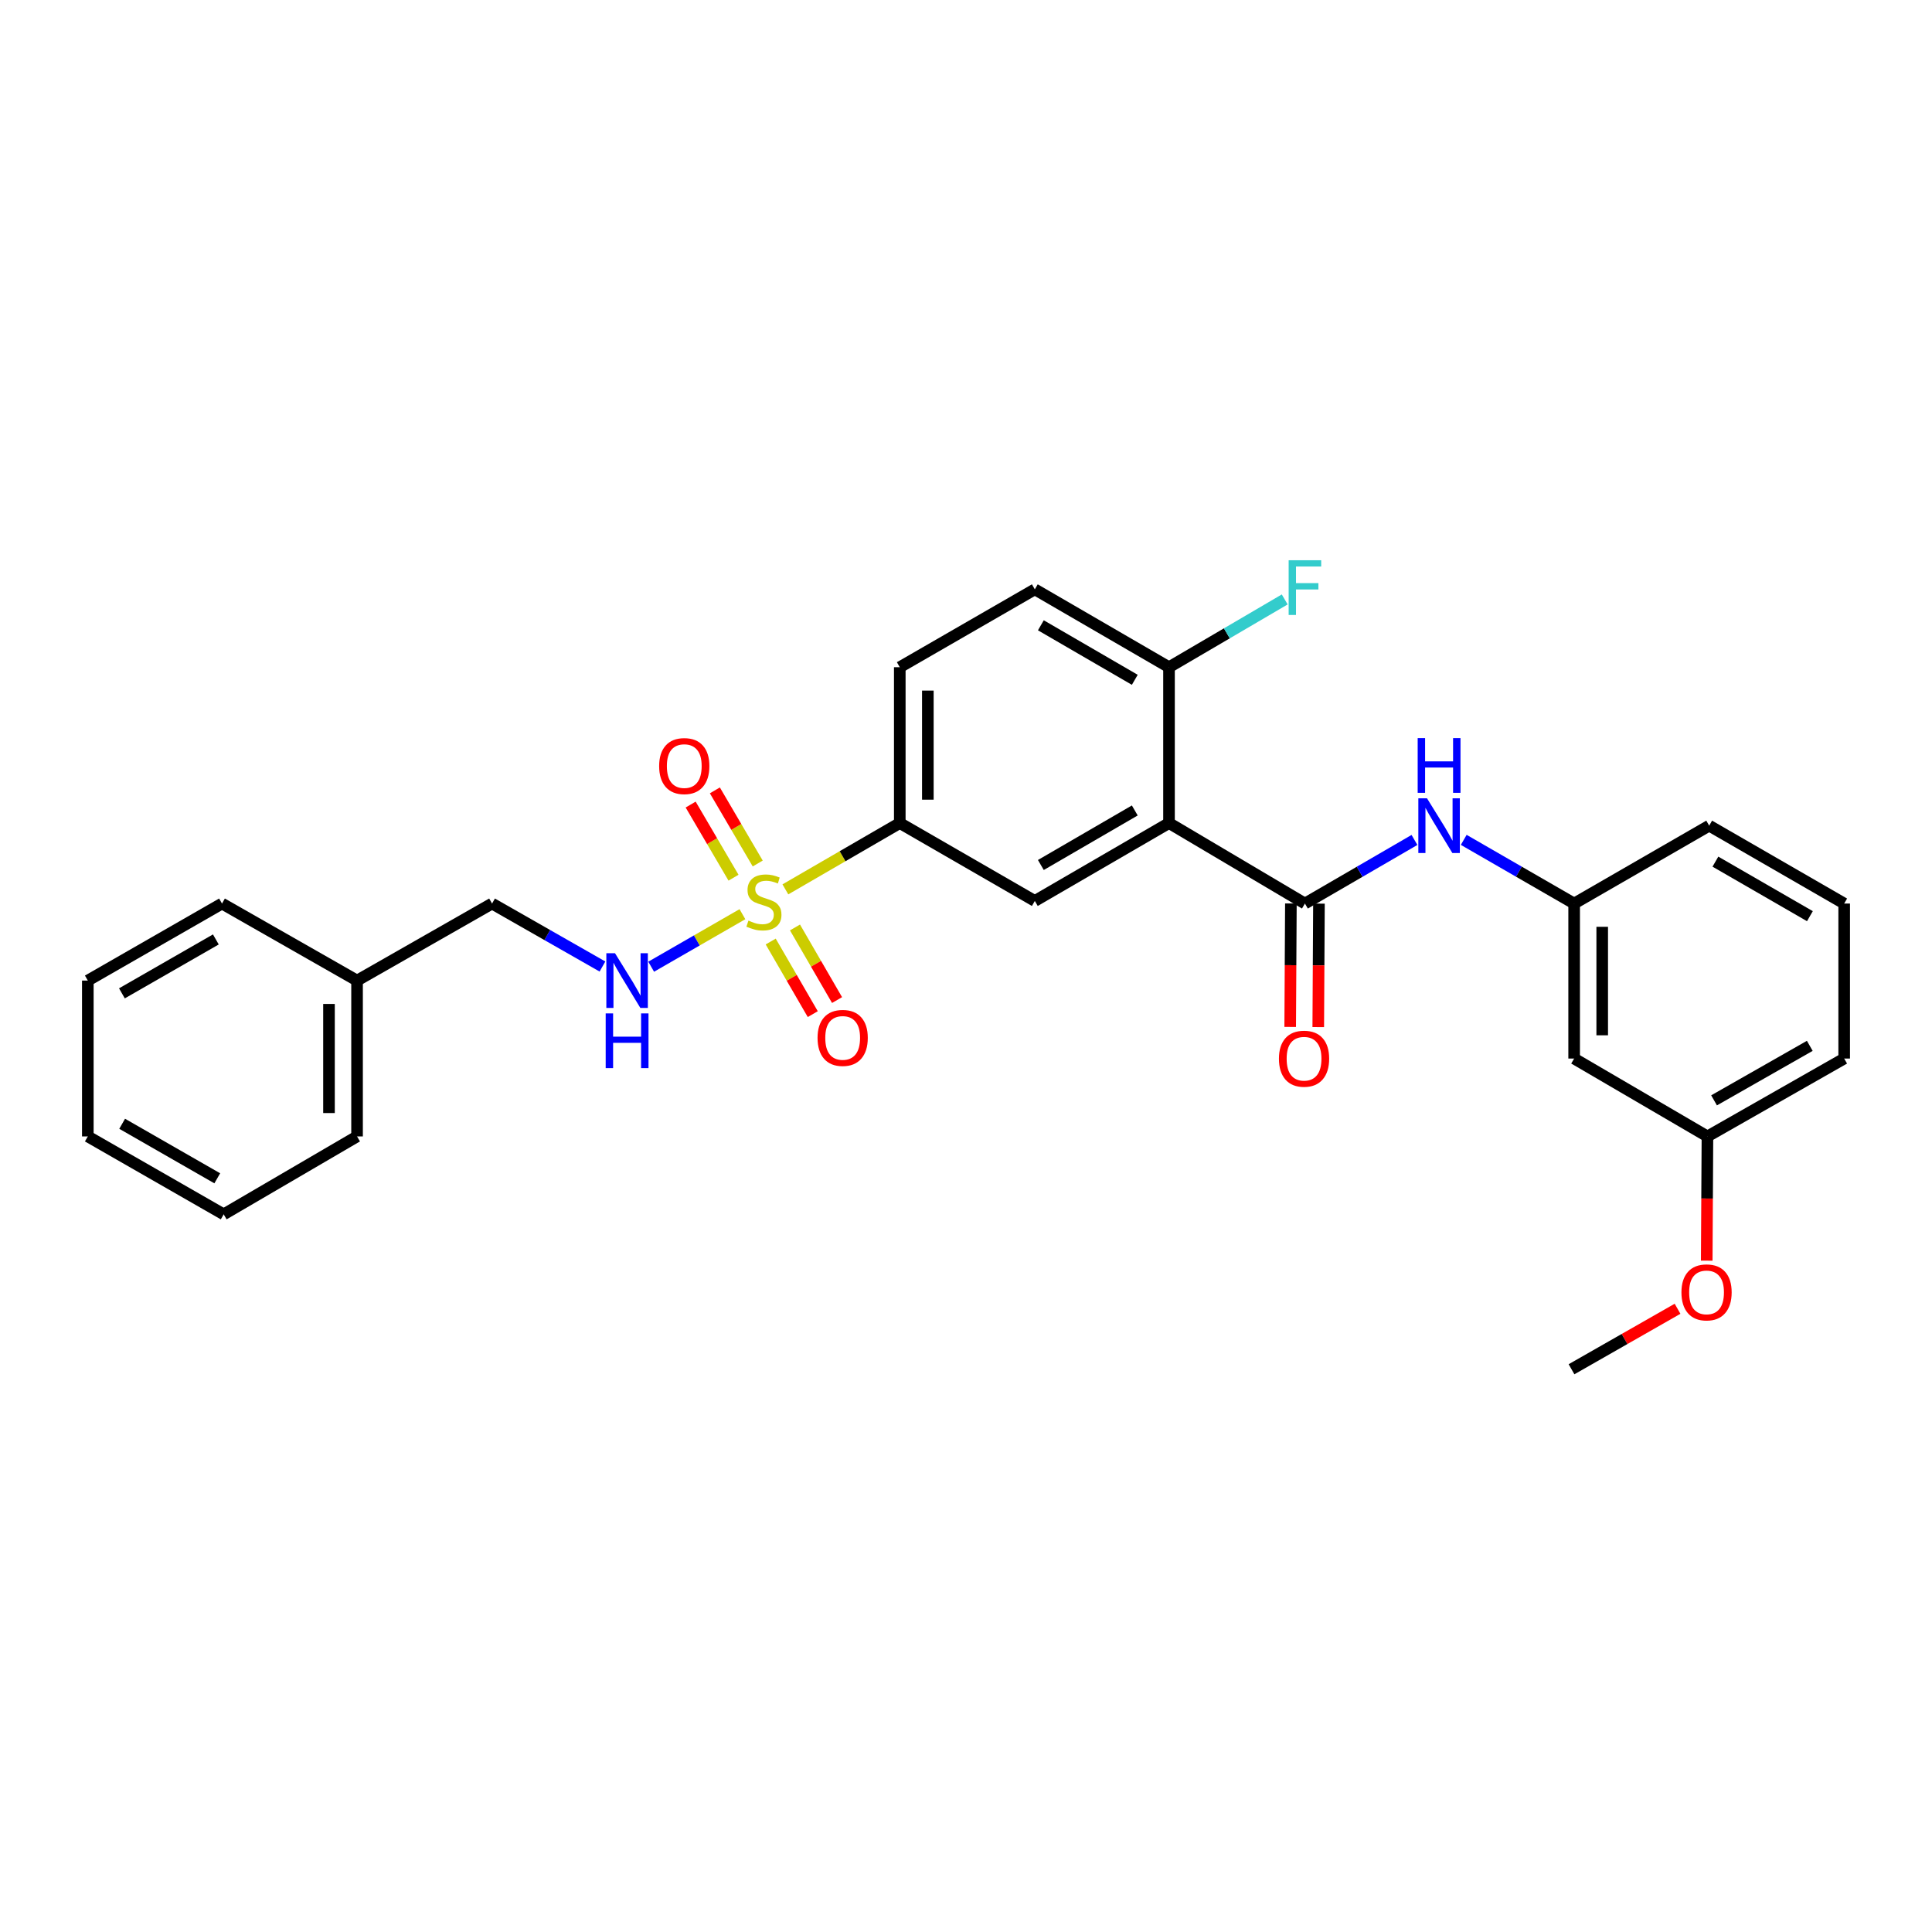 <?xml version='1.0' encoding='iso-8859-1'?>
<svg version='1.1' baseProfile='full'
              xmlns='http://www.w3.org/2000/svg'
                      xmlns:rdkit='http://www.rdkit.org/xml'
                      xmlns:xlink='http://www.w3.org/1999/xlink'
                  xml:space='preserve'
width='1000px' height='1000px' viewBox='0 0 1000 1000'>
<!-- END OF HEADER -->
<rect style='opacity:1.0;fill:#FFFFFF;stroke:none' width='1000' height='1000' x='0' y='0'> </rect>
<path class='bond-2' d='M 406.513,460.336 L 436.119,443.172' style='fill:none;fill-rule:evenodd;stroke:#CCCC00;stroke-width:6px;stroke-linecap:butt;stroke-linejoin:miter;stroke-opacity:1' />
<path class='bond-2' d='M 436.119,443.172 L 465.725,426.007' style='fill:none;fill-rule:evenodd;stroke:#000000;stroke-width:6px;stroke-linecap:butt;stroke-linejoin:miter;stroke-opacity:1' />
<path class='bond-4' d='M 384.278,473.181 L 360.661,486.775' style='fill:none;fill-rule:evenodd;stroke:#CCCC00;stroke-width:6px;stroke-linecap:butt;stroke-linejoin:miter;stroke-opacity:1' />
<path class='bond-4' d='M 360.661,486.775 L 337.045,500.369' style='fill:none;fill-rule:evenodd;stroke:#0000FF;stroke-width:6px;stroke-linecap:butt;stroke-linejoin:miter;stroke-opacity:1' />
<path class='bond-7' d='M 392.197,446.948 L 381.106,428.022' style='fill:none;fill-rule:evenodd;stroke:#CCCC00;stroke-width:6px;stroke-linecap:butt;stroke-linejoin:miter;stroke-opacity:1' />
<path class='bond-7' d='M 381.106,428.022 L 370.014,409.095' style='fill:none;fill-rule:evenodd;stroke:#FF0000;stroke-width:6px;stroke-linecap:butt;stroke-linejoin:miter;stroke-opacity:1' />
<path class='bond-7' d='M 379.664,454.293 L 368.573,435.367' style='fill:none;fill-rule:evenodd;stroke:#CCCC00;stroke-width:6px;stroke-linecap:butt;stroke-linejoin:miter;stroke-opacity:1' />
<path class='bond-7' d='M 368.573,435.367 L 357.481,416.44' style='fill:none;fill-rule:evenodd;stroke:#FF0000;stroke-width:6px;stroke-linecap:butt;stroke-linejoin:miter;stroke-opacity:1' />
<path class='bond-8' d='M 398.915,487.333 L 409.801,506.123' style='fill:none;fill-rule:evenodd;stroke:#CCCC00;stroke-width:6px;stroke-linecap:butt;stroke-linejoin:miter;stroke-opacity:1' />
<path class='bond-8' d='M 409.801,506.123 L 420.688,524.913' style='fill:none;fill-rule:evenodd;stroke:#FF0000;stroke-width:6px;stroke-linecap:butt;stroke-linejoin:miter;stroke-opacity:1' />
<path class='bond-8' d='M 411.484,480.05 L 422.37,498.84' style='fill:none;fill-rule:evenodd;stroke:#CCCC00;stroke-width:6px;stroke-linecap:butt;stroke-linejoin:miter;stroke-opacity:1' />
<path class='bond-8' d='M 422.37,498.84 L 433.257,517.631' style='fill:none;fill-rule:evenodd;stroke:#FF0000;stroke-width:6px;stroke-linecap:butt;stroke-linejoin:miter;stroke-opacity:1' />
<path class='bond-0' d='M 605.076,426.007 L 535.622,466.335' style='fill:none;fill-rule:evenodd;stroke:#000000;stroke-width:6px;stroke-linecap:butt;stroke-linejoin:miter;stroke-opacity:1' />
<path class='bond-0' d='M 587.363,419.494 L 538.746,447.723' style='fill:none;fill-rule:evenodd;stroke:#000000;stroke-width:6px;stroke-linecap:butt;stroke-linejoin:miter;stroke-opacity:1' />
<path class='bond-1' d='M 605.076,426.007 L 675.425,467.675' style='fill:none;fill-rule:evenodd;stroke:#000000;stroke-width:6px;stroke-linecap:butt;stroke-linejoin:miter;stroke-opacity:1' />
<path class='bond-28' d='M 605.076,426.007 L 605.076,345.352' style='fill:none;fill-rule:evenodd;stroke:#000000;stroke-width:6px;stroke-linecap:butt;stroke-linejoin:miter;stroke-opacity:1' />
<path class='bond-5' d='M 675.425,467.675 L 703.774,451.215' style='fill:none;fill-rule:evenodd;stroke:#000000;stroke-width:6px;stroke-linecap:butt;stroke-linejoin:miter;stroke-opacity:1' />
<path class='bond-5' d='M 703.774,451.215 L 732.123,434.756' style='fill:none;fill-rule:evenodd;stroke:#0000FF;stroke-width:6px;stroke-linecap:butt;stroke-linejoin:miter;stroke-opacity:1' />
<path class='bond-9' d='M 668.162,467.634 L 667.982,499.584' style='fill:none;fill-rule:evenodd;stroke:#000000;stroke-width:6px;stroke-linecap:butt;stroke-linejoin:miter;stroke-opacity:1' />
<path class='bond-9' d='M 667.982,499.584 L 667.802,531.535' style='fill:none;fill-rule:evenodd;stroke:#FF0000;stroke-width:6px;stroke-linecap:butt;stroke-linejoin:miter;stroke-opacity:1' />
<path class='bond-9' d='M 682.688,467.715 L 682.508,499.666' style='fill:none;fill-rule:evenodd;stroke:#000000;stroke-width:6px;stroke-linecap:butt;stroke-linejoin:miter;stroke-opacity:1' />
<path class='bond-9' d='M 682.508,499.666 L 682.328,531.617' style='fill:none;fill-rule:evenodd;stroke:#FF0000;stroke-width:6px;stroke-linecap:butt;stroke-linejoin:miter;stroke-opacity:1' />
<path class='bond-3' d='M 465.725,426.007 L 535.622,466.335' style='fill:none;fill-rule:evenodd;stroke:#000000;stroke-width:6px;stroke-linecap:butt;stroke-linejoin:miter;stroke-opacity:1' />
<path class='bond-11' d='M 465.725,426.007 L 465.725,345.352' style='fill:none;fill-rule:evenodd;stroke:#000000;stroke-width:6px;stroke-linecap:butt;stroke-linejoin:miter;stroke-opacity:1' />
<path class='bond-11' d='M 480.252,413.909 L 480.252,357.451' style='fill:none;fill-rule:evenodd;stroke:#000000;stroke-width:6px;stroke-linecap:butt;stroke-linejoin:miter;stroke-opacity:1' />
<path class='bond-14' d='M 311.832,500.269 L 283.259,483.972' style='fill:none;fill-rule:evenodd;stroke:#0000FF;stroke-width:6px;stroke-linecap:butt;stroke-linejoin:miter;stroke-opacity:1' />
<path class='bond-14' d='M 283.259,483.972 L 254.686,467.675' style='fill:none;fill-rule:evenodd;stroke:#000000;stroke-width:6px;stroke-linecap:butt;stroke-linejoin:miter;stroke-opacity:1' />
<path class='bond-10' d='M 757.628,434.713 L 786.201,451.194' style='fill:none;fill-rule:evenodd;stroke:#0000FF;stroke-width:6px;stroke-linecap:butt;stroke-linejoin:miter;stroke-opacity:1' />
<path class='bond-10' d='M 786.201,451.194 L 814.775,467.675' style='fill:none;fill-rule:evenodd;stroke:#000000;stroke-width:6px;stroke-linecap:butt;stroke-linejoin:miter;stroke-opacity:1' />
<path class='bond-6' d='M 605.076,345.352 L 535.622,305.041' style='fill:none;fill-rule:evenodd;stroke:#000000;stroke-width:6px;stroke-linecap:butt;stroke-linejoin:miter;stroke-opacity:1' />
<path class='bond-6' d='M 587.366,351.87 L 538.748,323.652' style='fill:none;fill-rule:evenodd;stroke:#000000;stroke-width:6px;stroke-linecap:butt;stroke-linejoin:miter;stroke-opacity:1' />
<path class='bond-15' d='M 605.076,345.352 L 635.021,327.812' style='fill:none;fill-rule:evenodd;stroke:#000000;stroke-width:6px;stroke-linecap:butt;stroke-linejoin:miter;stroke-opacity:1' />
<path class='bond-15' d='M 635.021,327.812 L 664.967,310.271' style='fill:none;fill-rule:evenodd;stroke:#33CCCC;stroke-width:6px;stroke-linecap:butt;stroke-linejoin:miter;stroke-opacity:1' />
<path class='bond-12' d='M 814.775,467.675 L 814.775,547.902' style='fill:none;fill-rule:evenodd;stroke:#000000;stroke-width:6px;stroke-linecap:butt;stroke-linejoin:miter;stroke-opacity:1' />
<path class='bond-12' d='M 829.302,479.709 L 829.302,535.868' style='fill:none;fill-rule:evenodd;stroke:#000000;stroke-width:6px;stroke-linecap:butt;stroke-linejoin:miter;stroke-opacity:1' />
<path class='bond-20' d='M 814.775,467.675 L 884.672,427.355' style='fill:none;fill-rule:evenodd;stroke:#000000;stroke-width:6px;stroke-linecap:butt;stroke-linejoin:miter;stroke-opacity:1' />
<path class='bond-13' d='M 465.725,345.352 L 535.622,305.041' style='fill:none;fill-rule:evenodd;stroke:#000000;stroke-width:6px;stroke-linecap:butt;stroke-linejoin:miter;stroke-opacity:1' />
<path class='bond-16' d='M 814.775,547.902 L 883.769,588.213' style='fill:none;fill-rule:evenodd;stroke:#000000;stroke-width:6px;stroke-linecap:butt;stroke-linejoin:miter;stroke-opacity:1' />
<path class='bond-17' d='M 254.686,467.675 L 184.813,507.542' style='fill:none;fill-rule:evenodd;stroke:#000000;stroke-width:6px;stroke-linecap:butt;stroke-linejoin:miter;stroke-opacity:1' />
<path class='bond-18' d='M 883.769,588.213 L 883.585,620.364' style='fill:none;fill-rule:evenodd;stroke:#000000;stroke-width:6px;stroke-linecap:butt;stroke-linejoin:miter;stroke-opacity:1' />
<path class='bond-18' d='M 883.585,620.364 L 883.402,652.516' style='fill:none;fill-rule:evenodd;stroke:#FF0000;stroke-width:6px;stroke-linecap:butt;stroke-linejoin:miter;stroke-opacity:1' />
<path class='bond-30' d='M 883.769,588.213 L 954.545,547.902' style='fill:none;fill-rule:evenodd;stroke:#000000;stroke-width:6px;stroke-linecap:butt;stroke-linejoin:miter;stroke-opacity:1' />
<path class='bond-30' d='M 887.196,569.544 L 936.74,541.326' style='fill:none;fill-rule:evenodd;stroke:#000000;stroke-width:6px;stroke-linecap:butt;stroke-linejoin:miter;stroke-opacity:1' />
<path class='bond-22' d='M 184.813,507.542 L 184.813,588.213' style='fill:none;fill-rule:evenodd;stroke:#000000;stroke-width:6px;stroke-linecap:butt;stroke-linejoin:miter;stroke-opacity:1' />
<path class='bond-22' d='M 170.286,519.643 L 170.286,576.112' style='fill:none;fill-rule:evenodd;stroke:#000000;stroke-width:6px;stroke-linecap:butt;stroke-linejoin:miter;stroke-opacity:1' />
<path class='bond-23' d='M 184.813,507.542 L 114.908,467.675' style='fill:none;fill-rule:evenodd;stroke:#000000;stroke-width:6px;stroke-linecap:butt;stroke-linejoin:miter;stroke-opacity:1' />
<path class='bond-24' d='M 868.297,677.416 L 840.854,693.072' style='fill:none;fill-rule:evenodd;stroke:#FF0000;stroke-width:6px;stroke-linecap:butt;stroke-linejoin:miter;stroke-opacity:1' />
<path class='bond-24' d='M 840.854,693.072 L 813.411,708.727' style='fill:none;fill-rule:evenodd;stroke:#000000;stroke-width:6px;stroke-linecap:butt;stroke-linejoin:miter;stroke-opacity:1' />
<path class='bond-19' d='M 954.545,467.675 L 884.672,427.355' style='fill:none;fill-rule:evenodd;stroke:#000000;stroke-width:6px;stroke-linecap:butt;stroke-linejoin:miter;stroke-opacity:1' />
<path class='bond-19' d='M 936.804,474.209 L 887.893,445.985' style='fill:none;fill-rule:evenodd;stroke:#000000;stroke-width:6px;stroke-linecap:butt;stroke-linejoin:miter;stroke-opacity:1' />
<path class='bond-21' d='M 954.545,467.675 L 954.545,547.902' style='fill:none;fill-rule:evenodd;stroke:#000000;stroke-width:6px;stroke-linecap:butt;stroke-linejoin:miter;stroke-opacity:1' />
<path class='bond-25' d='M 184.813,588.213 L 115.779,628.541' style='fill:none;fill-rule:evenodd;stroke:#000000;stroke-width:6px;stroke-linecap:butt;stroke-linejoin:miter;stroke-opacity:1' />
<path class='bond-26' d='M 114.908,467.675 L 45.455,507.542' style='fill:none;fill-rule:evenodd;stroke:#000000;stroke-width:6px;stroke-linecap:butt;stroke-linejoin:miter;stroke-opacity:1' />
<path class='bond-26' d='M 111.722,486.253 L 63.104,514.16' style='fill:none;fill-rule:evenodd;stroke:#000000;stroke-width:6px;stroke-linecap:butt;stroke-linejoin:miter;stroke-opacity:1' />
<path class='bond-29' d='M 115.779,628.541 L 45.455,588.213' style='fill:none;fill-rule:evenodd;stroke:#000000;stroke-width:6px;stroke-linecap:butt;stroke-linejoin:miter;stroke-opacity:1' />
<path class='bond-29' d='M 112.457,609.89 L 63.23,581.661' style='fill:none;fill-rule:evenodd;stroke:#000000;stroke-width:6px;stroke-linecap:butt;stroke-linejoin:miter;stroke-opacity:1' />
<path class='bond-27' d='M 45.455,507.542 L 45.455,588.213' style='fill:none;fill-rule:evenodd;stroke:#000000;stroke-width:6px;stroke-linecap:butt;stroke-linejoin:miter;stroke-opacity:1' />
<path  class='atom-0' d='M 387.4 476.499
Q 387.72 476.619, 389.04 477.179
Q 390.36 477.739, 391.8 478.099
Q 393.28 478.419, 394.72 478.419
Q 397.4 478.419, 398.96 477.139
Q 400.52 475.819, 400.52 473.539
Q 400.52 471.979, 399.72 471.019
Q 398.96 470.059, 397.76 469.539
Q 396.56 469.019, 394.56 468.419
Q 392.04 467.659, 390.52 466.939
Q 389.04 466.219, 387.96 464.699
Q 386.92 463.179, 386.92 460.619
Q 386.92 457.059, 389.32 454.859
Q 391.76 452.659, 396.56 452.659
Q 399.84 452.659, 403.56 454.219
L 402.64 457.299
Q 399.24 455.899, 396.68 455.899
Q 393.92 455.899, 392.4 457.059
Q 390.88 458.179, 390.92 460.139
Q 390.92 461.659, 391.68 462.579
Q 392.48 463.499, 393.6 464.019
Q 394.76 464.539, 396.68 465.139
Q 399.24 465.939, 400.76 466.739
Q 402.28 467.539, 403.36 469.179
Q 404.48 470.779, 404.48 473.539
Q 404.48 477.459, 401.84 479.579
Q 399.24 481.659, 394.88 481.659
Q 392.36 481.659, 390.44 481.099
Q 388.56 480.579, 386.32 479.659
L 387.4 476.499
' fill='#CCCC00'/>
<path  class='atom-5' d='M 318.323 493.382
L 327.603 508.382
Q 328.523 509.862, 330.003 512.542
Q 331.483 515.222, 331.563 515.382
L 331.563 493.382
L 335.323 493.382
L 335.323 521.702
L 331.443 521.702
L 321.483 505.302
Q 320.323 503.382, 319.083 501.182
Q 317.883 498.982, 317.523 498.302
L 317.523 521.702
L 313.843 521.702
L 313.843 493.382
L 318.323 493.382
' fill='#0000FF'/>
<path  class='atom-5' d='M 313.503 524.534
L 317.343 524.534
L 317.343 536.574
L 331.823 536.574
L 331.823 524.534
L 335.663 524.534
L 335.663 552.854
L 331.823 552.854
L 331.823 539.774
L 317.343 539.774
L 317.343 552.854
L 313.503 552.854
L 313.503 524.534
' fill='#0000FF'/>
<path  class='atom-6' d='M 738.61 413.195
L 747.89 428.195
Q 748.81 429.675, 750.29 432.355
Q 751.77 435.035, 751.85 435.195
L 751.85 413.195
L 755.61 413.195
L 755.61 441.515
L 751.73 441.515
L 741.77 425.115
Q 740.61 423.195, 739.37 420.995
Q 738.17 418.795, 737.81 418.115
L 737.81 441.515
L 734.13 441.515
L 734.13 413.195
L 738.61 413.195
' fill='#0000FF'/>
<path  class='atom-6' d='M 733.79 382.043
L 737.63 382.043
L 737.63 394.083
L 752.11 394.083
L 752.11 382.043
L 755.95 382.043
L 755.95 410.363
L 752.11 410.363
L 752.11 397.283
L 737.63 397.283
L 737.63 410.363
L 733.79 410.363
L 733.79 382.043
' fill='#0000FF'/>
<path  class='atom-8' d='M 341.177 396.518
Q 341.177 389.718, 344.537 385.918
Q 347.897 382.118, 354.177 382.118
Q 360.457 382.118, 363.817 385.918
Q 367.177 389.718, 367.177 396.518
Q 367.177 403.398, 363.777 407.318
Q 360.377 411.198, 354.177 411.198
Q 347.937 411.198, 344.537 407.318
Q 341.177 403.438, 341.177 396.518
M 354.177 407.998
Q 358.497 407.998, 360.817 405.118
Q 363.177 402.198, 363.177 396.518
Q 363.177 390.958, 360.817 388.158
Q 358.497 385.318, 354.177 385.318
Q 349.857 385.318, 347.497 388.118
Q 345.177 390.918, 345.177 396.518
Q 345.177 402.238, 347.497 405.118
Q 349.857 407.998, 354.177 407.998
' fill='#FF0000'/>
<path  class='atom-9' d='M 423.164 537.216
Q 423.164 530.416, 426.524 526.616
Q 429.884 522.816, 436.164 522.816
Q 442.444 522.816, 445.804 526.616
Q 449.164 530.416, 449.164 537.216
Q 449.164 544.096, 445.764 548.016
Q 442.364 551.896, 436.164 551.896
Q 429.924 551.896, 426.524 548.016
Q 423.164 544.136, 423.164 537.216
M 436.164 548.696
Q 440.484 548.696, 442.804 545.816
Q 445.164 542.896, 445.164 537.216
Q 445.164 531.656, 442.804 528.856
Q 440.484 526.016, 436.164 526.016
Q 431.844 526.016, 429.484 528.816
Q 427.164 531.616, 427.164 537.216
Q 427.164 542.936, 429.484 545.816
Q 431.844 548.696, 436.164 548.696
' fill='#FF0000'/>
<path  class='atom-10' d='M 661.973 547.982
Q 661.973 541.182, 665.333 537.382
Q 668.693 533.582, 674.973 533.582
Q 681.253 533.582, 684.613 537.382
Q 687.973 541.182, 687.973 547.982
Q 687.973 554.862, 684.573 558.782
Q 681.173 562.662, 674.973 562.662
Q 668.733 562.662, 665.333 558.782
Q 661.973 554.902, 661.973 547.982
M 674.973 559.462
Q 679.293 559.462, 681.613 556.582
Q 683.973 553.662, 683.973 547.982
Q 683.973 542.422, 681.613 539.622
Q 679.293 536.782, 674.973 536.782
Q 670.653 536.782, 668.293 539.582
Q 665.973 542.382, 665.973 547.982
Q 665.973 553.702, 668.293 556.582
Q 670.653 559.462, 674.973 559.462
' fill='#FF0000'/>
<path  class='atom-16' d='M 667.005 289.985
L 683.845 289.985
L 683.845 293.225
L 670.805 293.225
L 670.805 301.825
L 682.405 301.825
L 682.405 305.105
L 670.805 305.105
L 670.805 318.305
L 667.005 318.305
L 667.005 289.985
' fill='#33CCCC'/>
<path  class='atom-19' d='M 870.309 668.932
Q 870.309 662.132, 873.669 658.332
Q 877.029 654.532, 883.309 654.532
Q 889.589 654.532, 892.949 658.332
Q 896.309 662.132, 896.309 668.932
Q 896.309 675.812, 892.909 679.732
Q 889.509 683.612, 883.309 683.612
Q 877.069 683.612, 873.669 679.732
Q 870.309 675.852, 870.309 668.932
M 883.309 680.412
Q 887.629 680.412, 889.949 677.532
Q 892.309 674.612, 892.309 668.932
Q 892.309 663.372, 889.949 660.572
Q 887.629 657.732, 883.309 657.732
Q 878.989 657.732, 876.629 660.532
Q 874.309 663.332, 874.309 668.932
Q 874.309 674.652, 876.629 677.532
Q 878.989 680.412, 883.309 680.412
' fill='#FF0000'/>
</svg>
